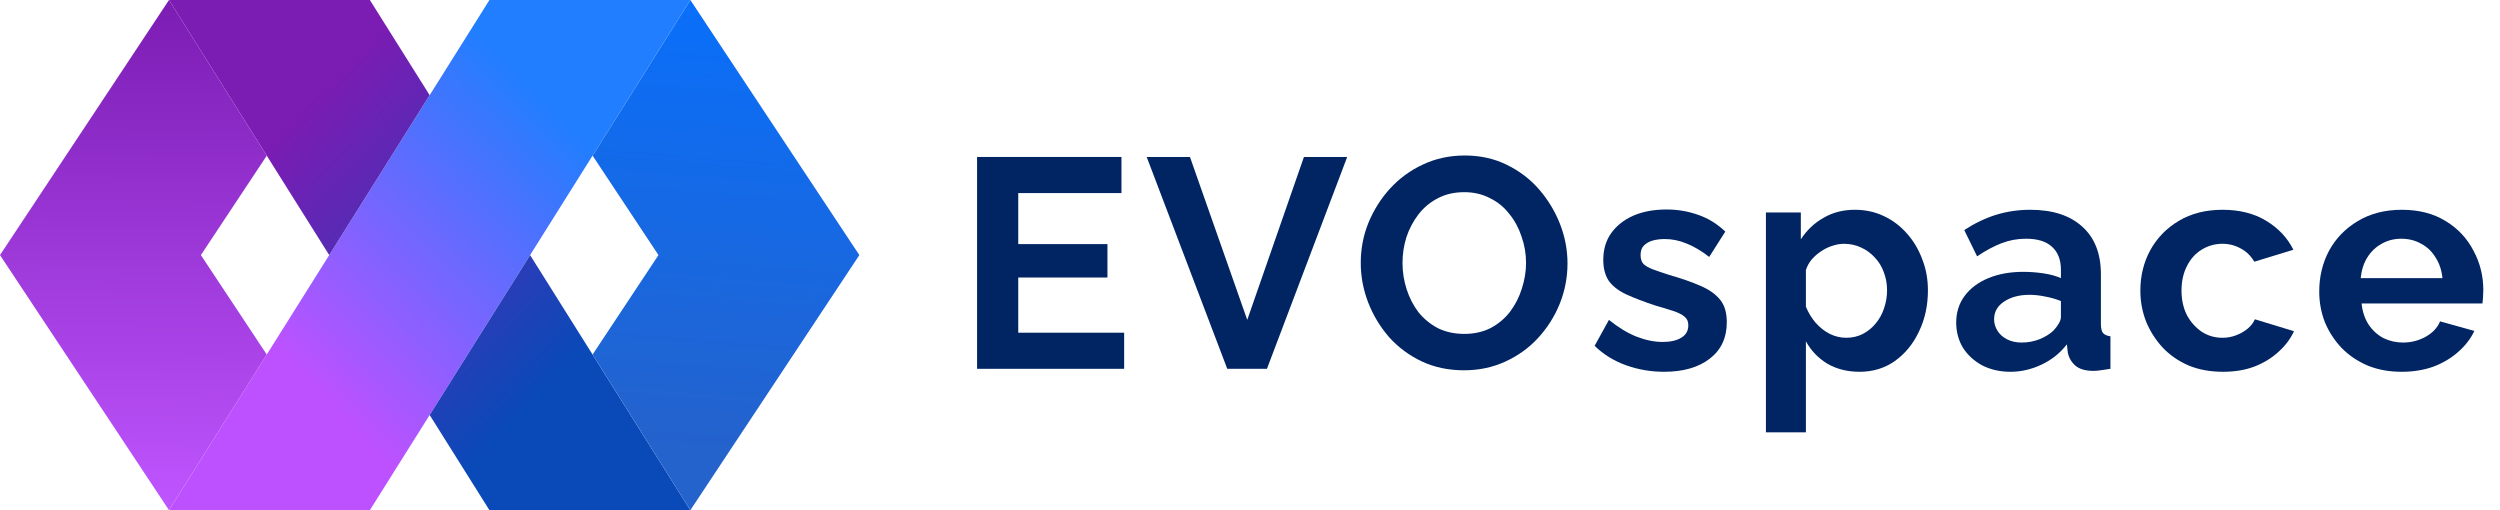<svg width="147" height="30" viewBox="0 0 147 30" fill="none" xmlns="http://www.w3.org/2000/svg">
<g clip-path="url(#clip0_33_268)">
<path d="M25.264 24.402L21.748 29.999L9.936 29.999L15.685 20.847L19.358 14.999L25.264 5.597L28.779 0H40.591L34.843 9.152L31.17 14.999L25.264 24.402Z" fill="url(#paint0_linear_33_268)"/>
<path d="M40.591 29.999H28.779L25.264 24.402L31.17 14.999L34.843 20.847L40.591 29.999Z" fill="url(#paint1_linear_33_268)"/>
<path d="M9.936 0H21.748L25.264 5.597L19.358 14.999L15.685 9.152L9.936 0Z" fill="url(#paint2_linear_33_268)"/>
<path d="M38.718 14.999L34.844 9.152L40.593 0L50.53 14.999L40.593 29.999L34.844 20.847L38.718 14.999Z" fill="url(#paint3_linear_33_268)"/>
<path d="M15.686 20.847L9.937 29.999L0 14.999L9.937 0L15.686 9.152L11.812 14.999L15.686 20.847Z" fill="url(#paint4_linear_33_268)"/>
<path d="M66.1 19.563V21.686H57.452V9.23H65.942V11.353H59.873V14.353H65.118V16.318H59.873V19.563H66.1Z" fill="#012563"/>
<path d="M69.97 9.23L73.338 18.809L76.671 9.23H79.215L74.496 21.686H72.163L67.426 9.23H69.97Z" fill="#012563"/>
<path d="M86.082 21.773C85.17 21.773 84.339 21.598 83.591 21.247C82.854 20.896 82.217 20.423 81.679 19.826C81.153 19.218 80.743 18.54 80.451 17.791C80.158 17.031 80.012 16.253 80.012 15.458C80.012 14.628 80.164 13.838 80.468 13.09C80.784 12.329 81.211 11.657 81.749 11.072C82.299 10.476 82.942 10.008 83.679 9.669C84.427 9.318 85.246 9.143 86.135 9.143C87.035 9.143 87.854 9.324 88.591 9.686C89.339 10.049 89.977 10.534 90.503 11.143C91.029 11.751 91.438 12.429 91.731 13.177C92.023 13.926 92.169 14.698 92.169 15.493C92.169 16.312 92.017 17.101 91.713 17.861C91.409 18.61 90.982 19.282 90.433 19.879C89.895 20.464 89.251 20.925 88.503 21.265C87.766 21.604 86.959 21.773 86.082 21.773ZM82.468 15.458C82.468 15.996 82.55 16.516 82.714 17.019C82.877 17.522 83.111 17.973 83.415 18.37C83.731 18.756 84.111 19.066 84.556 19.3C85.012 19.522 85.526 19.633 86.1 19.633C86.684 19.633 87.205 19.516 87.661 19.282C88.117 19.037 88.497 18.715 88.801 18.317C89.105 17.908 89.333 17.458 89.485 16.967C89.649 16.464 89.731 15.961 89.731 15.458C89.731 14.92 89.643 14.405 89.468 13.914C89.304 13.411 89.064 12.967 88.749 12.581C88.444 12.183 88.064 11.873 87.608 11.651C87.164 11.417 86.661 11.3 86.1 11.3C85.503 11.3 84.977 11.423 84.521 11.669C84.076 11.903 83.702 12.218 83.398 12.616C83.094 13.014 82.86 13.458 82.696 13.949C82.544 14.441 82.468 14.943 82.468 15.458Z" fill="#012563"/>
<path d="M97.852 21.861C97.068 21.861 96.32 21.733 95.606 21.475C94.893 21.218 94.279 20.838 93.764 20.335L94.606 18.809C95.156 19.253 95.694 19.581 96.22 19.791C96.758 20.002 97.273 20.107 97.764 20.107C98.22 20.107 98.582 20.025 98.852 19.861C99.132 19.698 99.273 19.452 99.273 19.125C99.273 18.902 99.197 18.733 99.044 18.616C98.892 18.487 98.67 18.376 98.378 18.282C98.097 18.189 97.752 18.084 97.343 17.967C96.665 17.744 96.097 17.528 95.641 17.317C95.185 17.107 94.84 16.844 94.606 16.528C94.384 16.201 94.273 15.786 94.273 15.283C94.273 14.674 94.425 14.154 94.729 13.721C95.045 13.277 95.478 12.932 96.027 12.686C96.588 12.441 97.243 12.318 97.992 12.318C98.647 12.318 99.267 12.423 99.852 12.634C100.436 12.832 100.968 13.16 101.448 13.616L100.501 15.107C100.033 14.745 99.588 14.482 99.167 14.318C98.746 14.142 98.319 14.055 97.887 14.055C97.641 14.055 97.407 14.084 97.185 14.142C96.975 14.201 96.799 14.3 96.659 14.441C96.53 14.569 96.466 14.756 96.466 15.002C96.466 15.224 96.524 15.399 96.641 15.528C96.77 15.645 96.957 15.75 97.203 15.844C97.46 15.938 97.77 16.043 98.132 16.16C98.869 16.37 99.489 16.587 99.992 16.809C100.506 17.031 100.892 17.306 101.15 17.633C101.407 17.949 101.536 18.388 101.536 18.949C101.536 19.861 101.202 20.575 100.536 21.089C99.869 21.604 98.974 21.861 97.852 21.861Z" fill="#012563"/>
<path d="M109.345 21.861C108.631 21.861 108 21.703 107.45 21.387C106.912 21.06 106.491 20.621 106.187 20.072V25.422H103.836V12.493H105.889V14.072C106.24 13.534 106.684 13.113 107.222 12.809C107.76 12.493 108.374 12.335 109.064 12.335C109.684 12.335 110.251 12.458 110.766 12.704C111.292 12.949 111.748 13.294 112.134 13.739C112.52 14.171 112.818 14.674 113.029 15.248C113.251 15.809 113.362 16.417 113.362 17.072C113.362 17.961 113.187 18.768 112.836 19.493C112.496 20.218 112.023 20.797 111.415 21.23C110.818 21.651 110.128 21.861 109.345 21.861ZM108.555 19.861C108.918 19.861 109.245 19.785 109.538 19.633C109.83 19.481 110.081 19.276 110.292 19.019C110.514 18.75 110.678 18.452 110.783 18.125C110.9 17.785 110.959 17.434 110.959 17.072C110.959 16.686 110.894 16.329 110.766 16.002C110.649 15.674 110.473 15.388 110.239 15.142C110.005 14.885 109.731 14.686 109.415 14.546C109.111 14.405 108.777 14.335 108.415 14.335C108.193 14.335 107.965 14.376 107.731 14.458C107.508 14.528 107.292 14.633 107.082 14.774C106.871 14.914 106.684 15.078 106.52 15.265C106.368 15.452 106.257 15.657 106.187 15.879V18.037C106.327 18.376 106.514 18.686 106.748 18.967C106.994 19.247 107.275 19.47 107.59 19.633C107.906 19.785 108.228 19.861 108.555 19.861Z" fill="#012563"/>
<path d="M115.025 18.967C115.025 18.37 115.189 17.85 115.516 17.405C115.855 16.949 116.323 16.598 116.919 16.353C117.516 16.107 118.2 15.984 118.972 15.984C119.358 15.984 119.75 16.014 120.147 16.072C120.545 16.131 120.89 16.224 121.182 16.353V15.861C121.182 15.277 121.007 14.826 120.656 14.511C120.317 14.195 119.808 14.037 119.13 14.037C118.627 14.037 118.147 14.125 117.691 14.3C117.235 14.476 116.756 14.733 116.253 15.072L115.498 13.528C116.107 13.131 116.726 12.832 117.358 12.634C118.001 12.435 118.674 12.335 119.375 12.335C120.685 12.335 121.703 12.663 122.428 13.318C123.165 13.973 123.533 14.908 123.533 16.125V19.054C123.533 19.3 123.574 19.475 123.656 19.581C123.749 19.686 123.896 19.75 124.094 19.773V21.686C123.884 21.721 123.691 21.75 123.516 21.773C123.352 21.797 123.211 21.808 123.095 21.808C122.627 21.808 122.27 21.703 122.024 21.493C121.79 21.282 121.644 21.025 121.586 20.721L121.533 20.247C121.136 20.762 120.639 21.159 120.042 21.44C119.446 21.721 118.837 21.861 118.218 21.861C117.609 21.861 117.06 21.738 116.569 21.493C116.089 21.235 115.709 20.89 115.428 20.458C115.159 20.013 115.025 19.516 115.025 18.967ZM120.744 19.44C120.872 19.3 120.978 19.16 121.06 19.019C121.141 18.879 121.182 18.75 121.182 18.633V17.703C120.902 17.587 120.598 17.499 120.27 17.44C119.943 17.37 119.633 17.335 119.34 17.335C118.732 17.335 118.229 17.47 117.832 17.739C117.446 17.996 117.253 18.341 117.253 18.774C117.253 19.008 117.317 19.23 117.446 19.44C117.574 19.651 117.761 19.82 118.007 19.949C118.253 20.078 118.545 20.142 118.884 20.142C119.235 20.142 119.58 20.078 119.919 19.949C120.258 19.809 120.533 19.639 120.744 19.44Z" fill="#012563"/>
<path d="M130.712 21.861C129.963 21.861 129.291 21.738 128.695 21.493C128.098 21.235 127.589 20.885 127.168 20.44C126.747 19.984 126.42 19.47 126.186 18.896C125.964 18.323 125.853 17.721 125.853 17.09C125.853 16.224 126.046 15.435 126.431 14.721C126.829 13.996 127.39 13.417 128.116 12.985C128.841 12.552 129.7 12.335 130.694 12.335C131.688 12.335 132.542 12.552 133.256 12.985C133.969 13.417 134.501 13.984 134.852 14.686L132.554 15.388C132.355 15.049 132.092 14.791 131.765 14.616C131.437 14.429 131.074 14.335 130.677 14.335C130.232 14.335 129.823 14.452 129.449 14.686C129.086 14.908 128.8 15.23 128.589 15.651C128.379 16.06 128.273 16.54 128.273 17.09C128.273 17.628 128.379 18.107 128.589 18.528C128.811 18.937 129.104 19.265 129.466 19.51C129.829 19.744 130.232 19.861 130.677 19.861C130.958 19.861 131.221 19.814 131.466 19.721C131.724 19.627 131.952 19.499 132.15 19.335C132.349 19.171 132.495 18.984 132.589 18.774L134.887 19.475C134.677 19.931 134.367 20.341 133.957 20.703C133.56 21.066 133.086 21.352 132.536 21.563C131.998 21.762 131.39 21.861 130.712 21.861Z" fill="#012563"/>
<path d="M141.213 21.861C140.476 21.861 139.809 21.738 139.213 21.493C138.616 21.235 138.107 20.89 137.686 20.458C137.265 20.013 136.938 19.51 136.704 18.949C136.482 18.376 136.371 17.774 136.371 17.142C136.371 16.265 136.564 15.464 136.95 14.739C137.347 14.014 137.909 13.435 138.634 13.002C139.371 12.558 140.236 12.335 141.23 12.335C142.236 12.335 143.095 12.558 143.809 13.002C144.522 13.435 145.066 14.014 145.44 14.739C145.826 15.452 146.019 16.224 146.019 17.054C146.019 17.195 146.013 17.341 146.002 17.493C145.99 17.633 145.978 17.75 145.967 17.844H138.862C138.909 18.312 139.043 18.721 139.265 19.072C139.499 19.423 139.792 19.692 140.142 19.879C140.505 20.054 140.891 20.142 141.3 20.142C141.768 20.142 142.207 20.031 142.616 19.809C143.037 19.575 143.324 19.271 143.476 18.896L145.493 19.458C145.271 19.926 144.949 20.341 144.528 20.703C144.119 21.066 143.633 21.352 143.072 21.563C142.511 21.762 141.891 21.861 141.213 21.861ZM138.809 16.353H143.616C143.569 15.885 143.435 15.481 143.212 15.142C143.002 14.791 142.721 14.522 142.37 14.335C142.02 14.136 141.628 14.037 141.195 14.037C140.774 14.037 140.388 14.136 140.037 14.335C139.698 14.522 139.417 14.791 139.195 15.142C138.985 15.481 138.856 15.885 138.809 16.353Z" fill="#012563"/>
</g>
<defs>
<linearGradient id="paint0_linear_33_268" x1="40.498" y1="-2.03637e-06" x2="9.936" y2="29.999" gradientUnits="userSpaceOnUse">
<stop offset="0.238" stop-color="#217EFE"/>
<stop offset="0.743" stop-color="#BE51FF"/>
</linearGradient>
<linearGradient id="paint1_linear_33_268" x1="9.936" y1="1.031" x2="40.498" y2="29.999" gradientUnits="userSpaceOnUse">
<stop offset="0.224" stop-color="#7B1CB3"/>
<stop offset="0.743" stop-color="#094AB8"/>
</linearGradient>
<linearGradient id="paint2_linear_33_268" x1="9.936" y1="1.031" x2="40.498" y2="29.999" gradientUnits="userSpaceOnUse">
<stop offset="0.224" stop-color="#7B1CB3"/>
<stop offset="0.743" stop-color="#094AB8"/>
</linearGradient>
<linearGradient id="paint3_linear_33_268" x1="40.499" y1="-2.36777e-09" x2="38.343" y2="26.343" gradientUnits="userSpaceOnUse">
<stop stop-color="#096FFA"/>
<stop offset="1" stop-color="#2462CC"/>
</linearGradient>
<linearGradient id="paint4_linear_33_268" x1="10.031" y1="4.58343e-09" x2="9.843" y2="29.999" gradientUnits="userSpaceOnUse">
<stop stop-color="#7B1CB3"/>
<stop offset="1" stop-color="#BF55FF"/>
</linearGradient>
<clipPath id="clip0_33_268">
<rect width="147" height="30" fill="white"/>
</clipPath>
</defs>
</svg>
